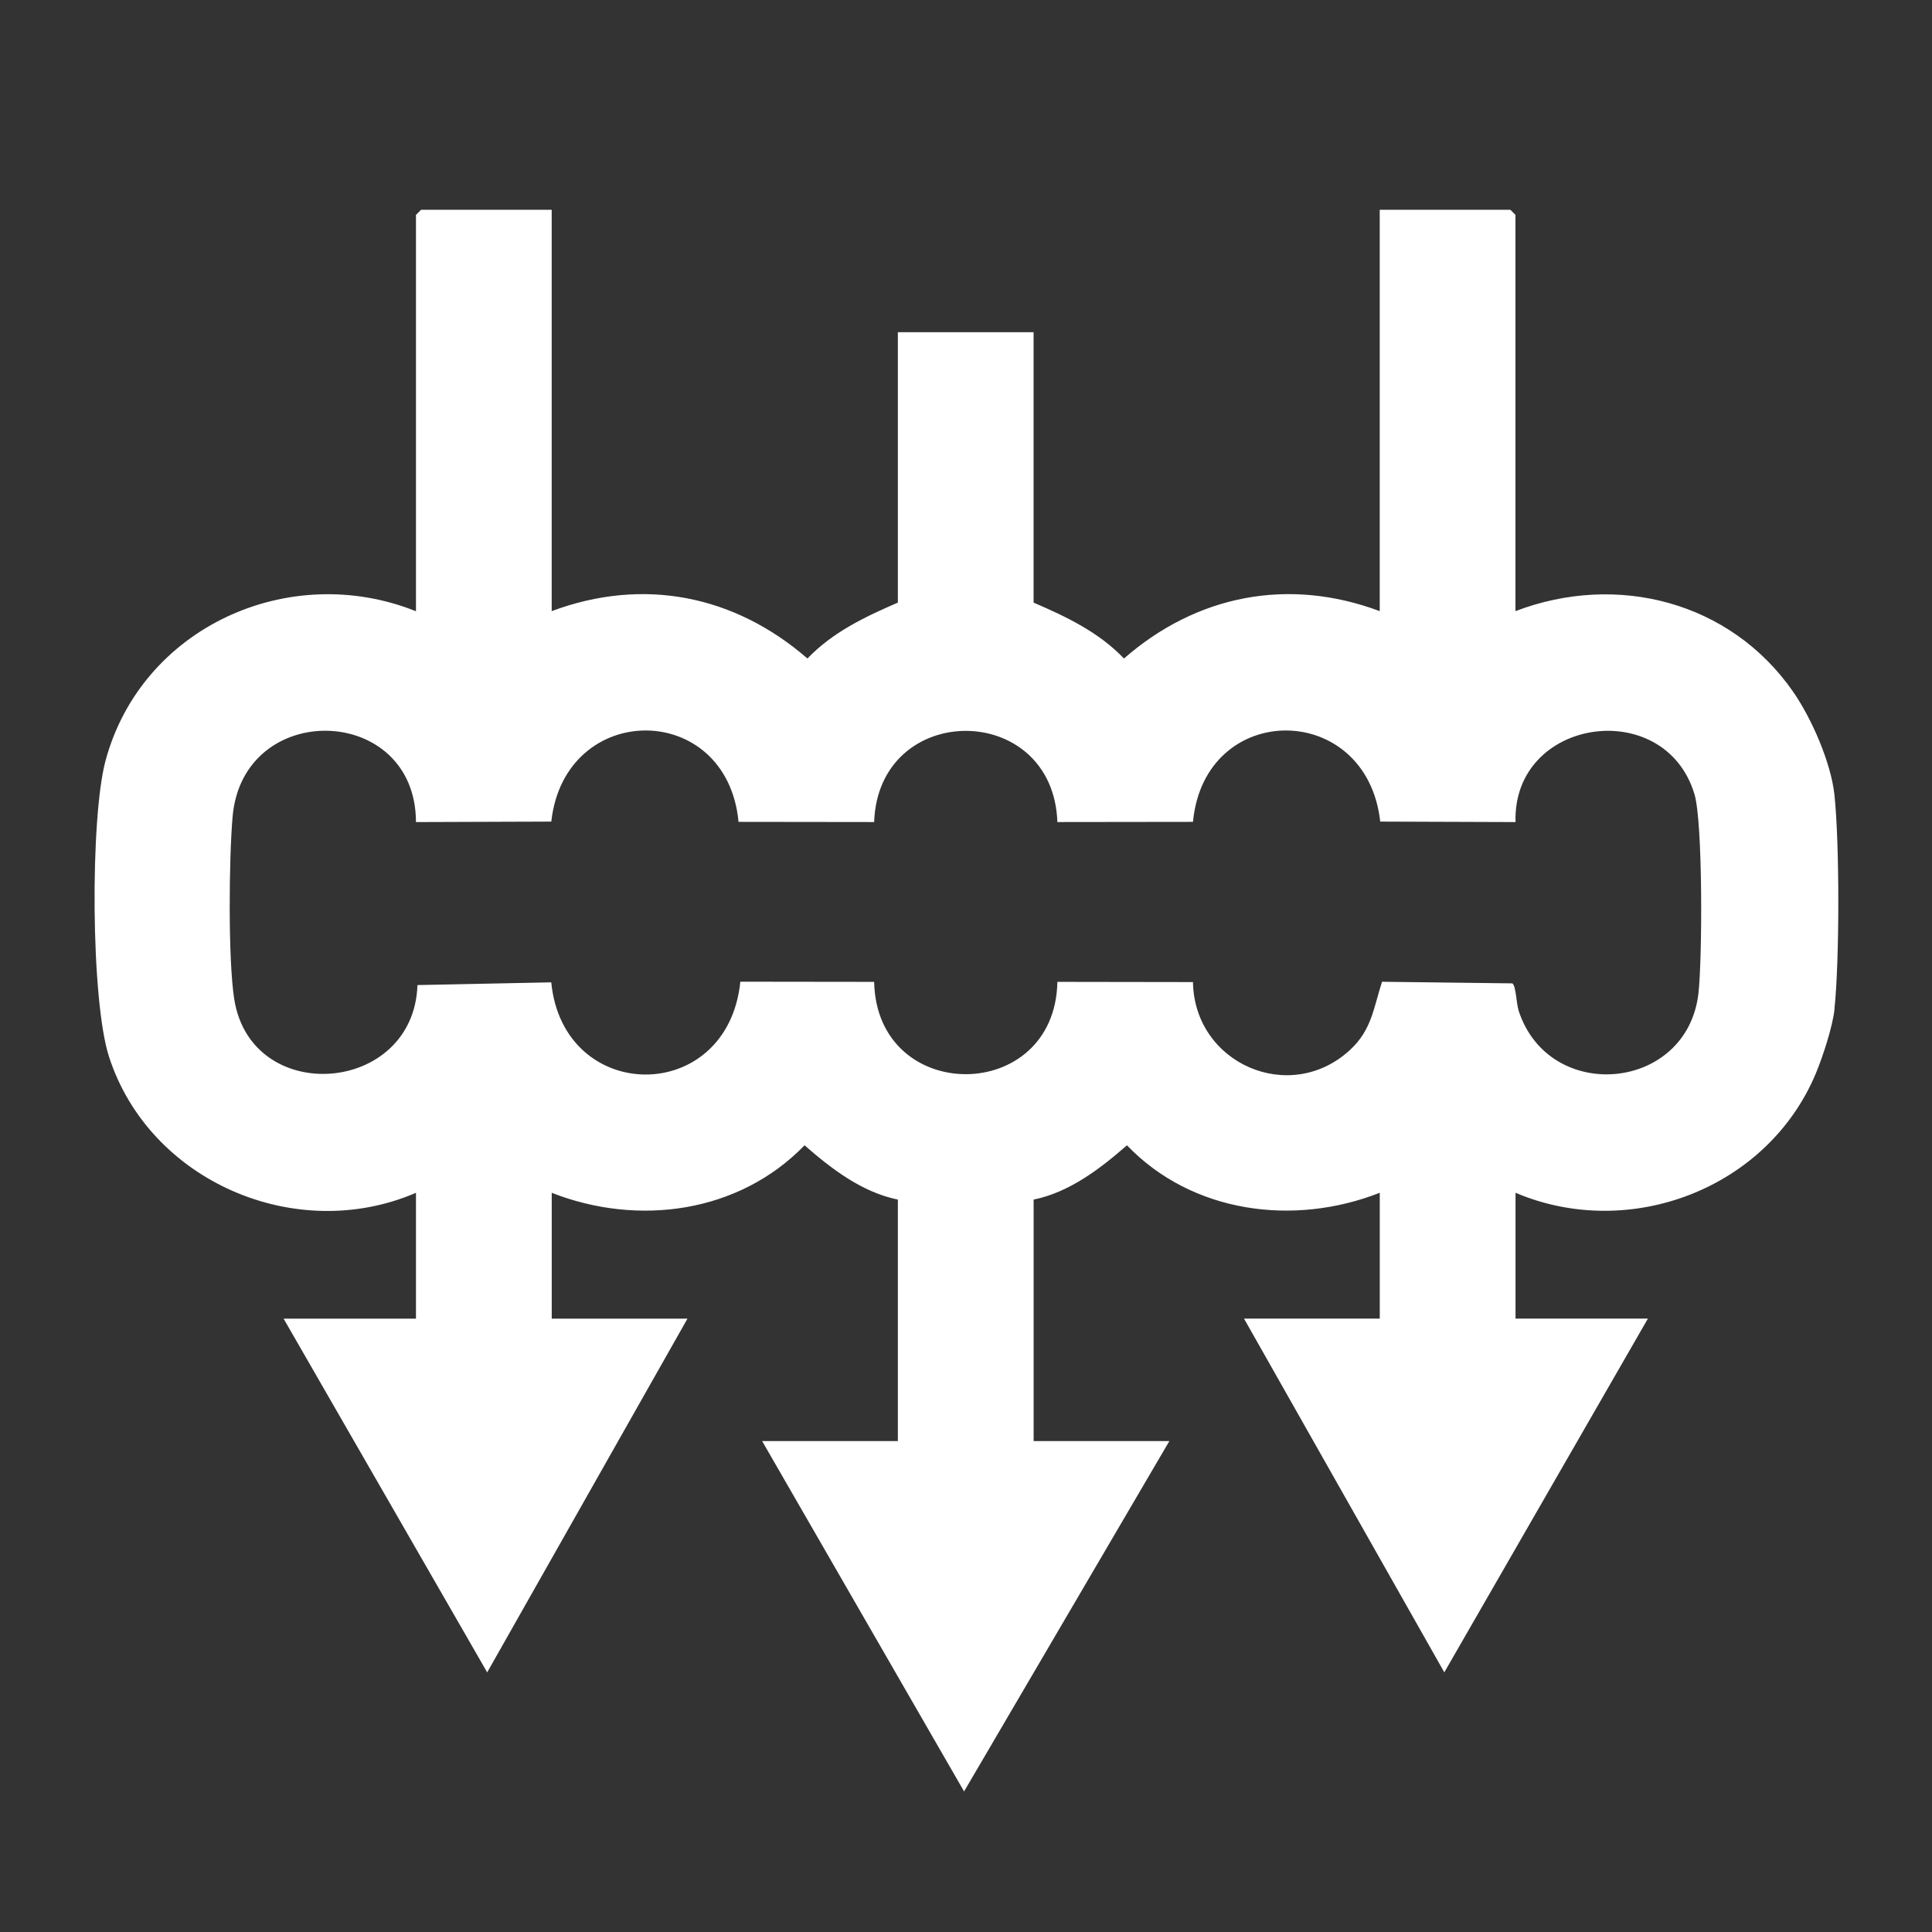 <?xml version="1.0" encoding="UTF-8"?> <svg xmlns="http://www.w3.org/2000/svg" id="Layer_1" viewBox="0 0 566.93 566.93"><rect x="0" y="0" width="566.93" height="566.93" fill="#333333" stroke="none"/><defs><style> .cls-1 { fill: #fff; } </style></defs><path class="cls-1" d="M538.33,296.11c-.54,5.09-3.46,14.03-5.51,18.93-14.14,33.72-54.54,49.22-88.1,34.97v36.93h38.84l-59.74,103.79-58.77-103.79h39.83v-36.93c-25.24,9.92-55.08,5.98-74.19-13.93-7.89,6.9-16.87,13.78-27.38,15.93v70.86h39.83l-60.24,102.81-59.26-102.81h39.83v-70.86c-10.52-2.15-19.5-9.03-27.38-15.93-19.33,19.93-48.85,23.86-74.19,13.94v36.93h39.83l-58.77,103.79-59.74-103.79h38.84v-36.93c-35.24,15.2-78.27-3.37-90.08-39.96-5.35-16.58-5.55-69.9-1.03-86.78,10.51-39.18,53.85-58.84,91.11-43.92V63.06l1.49-1.5h38.34v117.77c26.9-10.04,53.6-4.69,75.05,13.9,7.38-7.71,16.88-12.24,26.53-16.4v-79.35h39.83v79.35c9.65,4.16,19.15,8.69,26.52,16.4,21.34-18.63,48.25-23.92,75.05-13.9V61.56h38.34l1.49,1.5v116.27c29.85-11.38,63.06-2.83,81.47,23.64,5.41,7.78,11.12,20.81,12.13,30.26,1.52,14.15,1.51,48.72,0,62.88ZM122.06,241.22c-.06-34.75-50.82-36.14-53.81-1.54-1.06,12.26-1.35,41.77.48,53.48,4.97,31.69,52.71,28.03,53.77-4.1l39.26-.8c3.52,35.9,51.73,36.3,55.49-.19l39.26.05c.76,36.2,53.09,36.04,53.77,0l39.79.06c.39,23.93,28.44,36.2,46.08,19.92,6.39-5.9,6.88-12.26,9.4-20.01l38.24.47c1.09.79,1.15,5.93,1.87,8.11,8.97,27.29,49.39,23.66,52.73-5.15,1.14-9.88,1.34-50.2-1.17-58.5-8.74-28.94-53.4-22.4-52.5,8.21l-39.7-.14c-3.97-35.62-51.54-35.69-54.95.08l-39.79.05c-1.27-35.67-52.5-35.66-53.77,0l-39.79-.05c-3.41-35.78-50.98-35.7-54.95-.08l-39.7.14Z"></path></svg> 